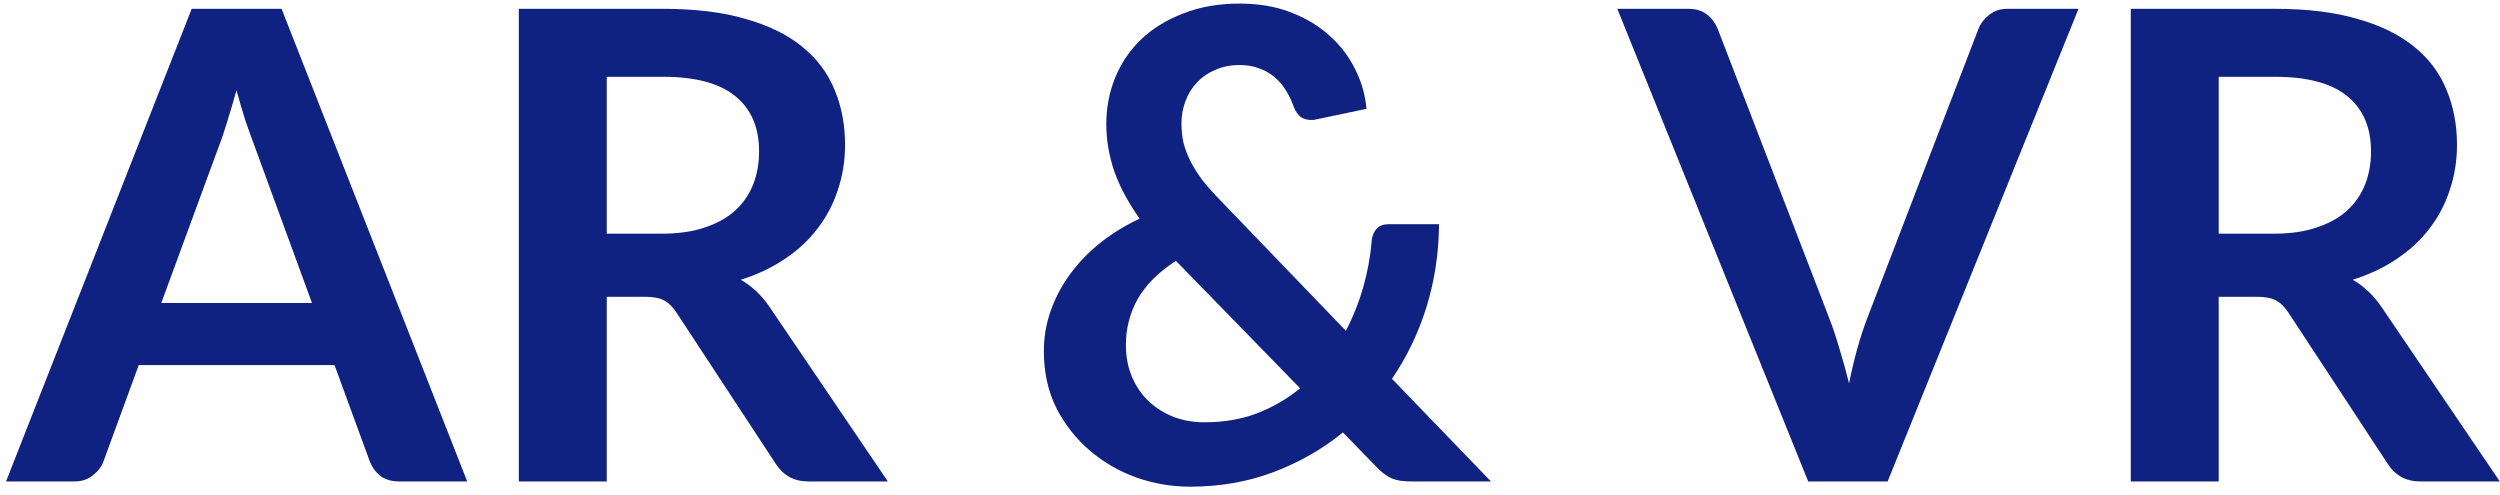 <?xml version="1.0" encoding="UTF-8"?>
<svg xmlns="http://www.w3.org/2000/svg" width="283" height="56" viewBox="0 0 283 56" fill="none">
  <path d="M52.89 54.5H45.194C44.331 54.5 43.615 54.29 43.048 53.871C42.505 53.427 42.111 52.884 41.864 52.243L37.868 41.328H15.705L11.709 52.243C11.512 52.81 11.117 53.328 10.525 53.797C9.958 54.266 9.255 54.5 8.416 54.5H0.683L21.699 0.998H31.874L52.89 54.5ZM18.258 34.298H35.315L28.803 16.501C28.507 15.712 28.174 14.787 27.804 13.726C27.459 12.641 27.113 11.469 26.768 10.211C26.423 11.469 26.077 12.641 25.732 13.726C25.411 14.811 25.091 15.761 24.77 16.575L18.258 34.298ZM68.686 33.595V54.5H58.733V0.998H75.05C78.701 0.998 81.821 1.38 84.411 2.145C87.026 2.885 89.159 3.933 90.812 5.29C92.489 6.647 93.71 8.275 94.475 10.174C95.264 12.049 95.659 14.121 95.659 16.39C95.659 18.191 95.388 19.893 94.845 21.496C94.327 23.099 93.562 24.555 92.551 25.862C91.564 27.169 90.331 28.316 88.851 29.303C87.396 30.29 85.731 31.079 83.856 31.671C85.114 32.386 86.199 33.41 87.112 34.742L100.506 54.5H91.552C90.689 54.5 89.949 54.327 89.332 53.982C88.74 53.637 88.234 53.143 87.815 52.502L76.567 35.371C76.148 34.73 75.679 34.273 75.161 34.002C74.668 33.731 73.928 33.595 72.941 33.595H68.686ZM68.686 26.454H74.902C76.777 26.454 78.405 26.22 79.786 25.751C81.192 25.282 82.339 24.641 83.227 23.827C84.14 22.988 84.818 22.002 85.262 20.867C85.706 19.732 85.928 18.487 85.928 17.13C85.928 14.417 85.028 12.332 83.227 10.877C81.451 9.422 78.725 8.694 75.05 8.694H68.686V26.454ZM140.328 0.406C142.499 0.406 144.435 0.739 146.137 1.405C147.864 2.071 149.331 2.959 150.54 4.069C151.773 5.179 152.735 6.449 153.426 7.88C154.141 9.311 154.561 10.791 154.684 12.32L148.875 13.541C148.801 13.566 148.715 13.578 148.616 13.578C148.542 13.578 148.468 13.578 148.394 13.578C147.975 13.578 147.592 13.467 147.247 13.245C146.926 12.998 146.667 12.628 146.47 12.135C146.248 11.494 145.964 10.889 145.619 10.322C145.274 9.73 144.854 9.224 144.361 8.805C143.868 8.361 143.288 8.016 142.622 7.769C141.956 7.498 141.191 7.362 140.328 7.362C139.292 7.362 138.367 7.547 137.553 7.917C136.739 8.262 136.048 8.743 135.481 9.36C134.914 9.952 134.482 10.655 134.186 11.469C133.89 12.258 133.742 13.097 133.742 13.985C133.742 14.725 133.816 15.44 133.964 16.131C134.137 16.822 134.396 17.512 134.741 18.203C135.086 18.894 135.53 19.609 136.073 20.349C136.64 21.064 137.331 21.841 138.145 22.68L152.353 37.443C153.167 35.889 153.821 34.249 154.314 32.522C154.807 30.795 155.128 29.044 155.276 27.268C155.325 26.701 155.51 26.244 155.831 25.899C156.152 25.554 156.596 25.381 157.163 25.381H162.898C162.873 28.637 162.405 31.745 161.492 34.705C160.579 37.665 159.272 40.391 157.57 42.882L168.781 54.5H159.827C159.358 54.5 158.939 54.475 158.569 54.426C158.224 54.377 157.891 54.29 157.57 54.167C157.249 54.019 156.941 53.834 156.645 53.612C156.349 53.39 156.041 53.106 155.72 52.761L152.02 48.95C149.652 50.874 147.013 52.379 144.102 53.464C141.216 54.549 138.083 55.092 134.704 55.092C132.632 55.092 130.609 54.747 128.636 54.056C126.663 53.341 124.899 52.317 123.345 50.985C121.791 49.653 120.533 48.05 119.571 46.175C118.634 44.276 118.165 42.142 118.165 39.774C118.165 38.121 118.436 36.555 118.979 35.075C119.522 33.57 120.274 32.177 121.236 30.894C122.198 29.611 123.333 28.452 124.64 27.416C125.972 26.38 127.427 25.492 129.006 24.752C127.699 22.902 126.737 21.101 126.12 19.35C125.528 17.574 125.232 15.81 125.232 14.059C125.232 12.209 125.565 10.458 126.231 8.805C126.922 7.128 127.908 5.672 129.191 4.439C130.498 3.206 132.089 2.231 133.964 1.516C135.839 0.776 137.96 0.406 140.328 0.406ZM127.452 39.034C127.452 40.391 127.686 41.612 128.155 42.697C128.624 43.782 129.265 44.707 130.079 45.472C130.893 46.212 131.83 46.792 132.891 47.211C133.976 47.606 135.123 47.803 136.332 47.803C138.503 47.803 140.476 47.47 142.252 46.804C144.053 46.113 145.693 45.164 147.173 43.955L133.113 29.525C131.14 30.808 129.697 32.251 128.784 33.854C127.896 35.457 127.452 37.184 127.452 39.034ZM183.08 0.998H191.109C191.972 0.998 192.675 1.208 193.218 1.627C193.76 2.046 194.167 2.589 194.439 3.255L207.019 35.889C207.438 36.95 207.833 38.121 208.203 39.404C208.597 40.662 208.967 41.994 209.313 43.4C209.88 40.563 210.583 38.06 211.422 35.889L223.965 3.255C224.187 2.688 224.581 2.17 225.149 1.701C225.716 1.232 226.419 0.998 227.258 0.998H235.287L213.679 54.5H204.688L183.08 0.998ZM251.157 33.595V54.5H241.204V0.998H257.521C261.171 0.998 264.292 1.38 266.882 2.145C269.496 2.885 271.63 3.933 273.283 5.29C274.96 6.647 276.181 8.275 276.946 10.174C277.735 12.049 278.13 14.121 278.13 16.39C278.13 18.191 277.858 19.893 277.316 21.496C276.798 23.099 276.033 24.555 275.022 25.862C274.035 27.169 272.802 28.316 271.322 29.303C269.866 30.29 268.201 31.079 266.327 31.671C267.585 32.386 268.67 33.41 269.583 34.742L282.977 54.5H274.023C273.159 54.5 272.419 54.327 271.803 53.982C271.211 53.637 270.705 53.143 270.286 52.502L259.038 35.371C258.618 34.73 258.15 34.273 257.632 34.002C257.138 33.731 256.398 33.595 255.412 33.595H251.157ZM251.157 26.454H257.373C259.247 26.454 260.875 26.22 262.257 25.751C263.663 25.282 264.81 24.641 265.698 23.827C266.61 22.988 267.289 22.002 267.733 20.867C268.177 19.732 268.399 18.487 268.399 17.13C268.399 14.417 267.498 12.332 265.698 10.877C263.922 9.422 261.196 8.694 257.521 8.694H251.157V26.454Z" fill="#102281"></path>
</svg>
